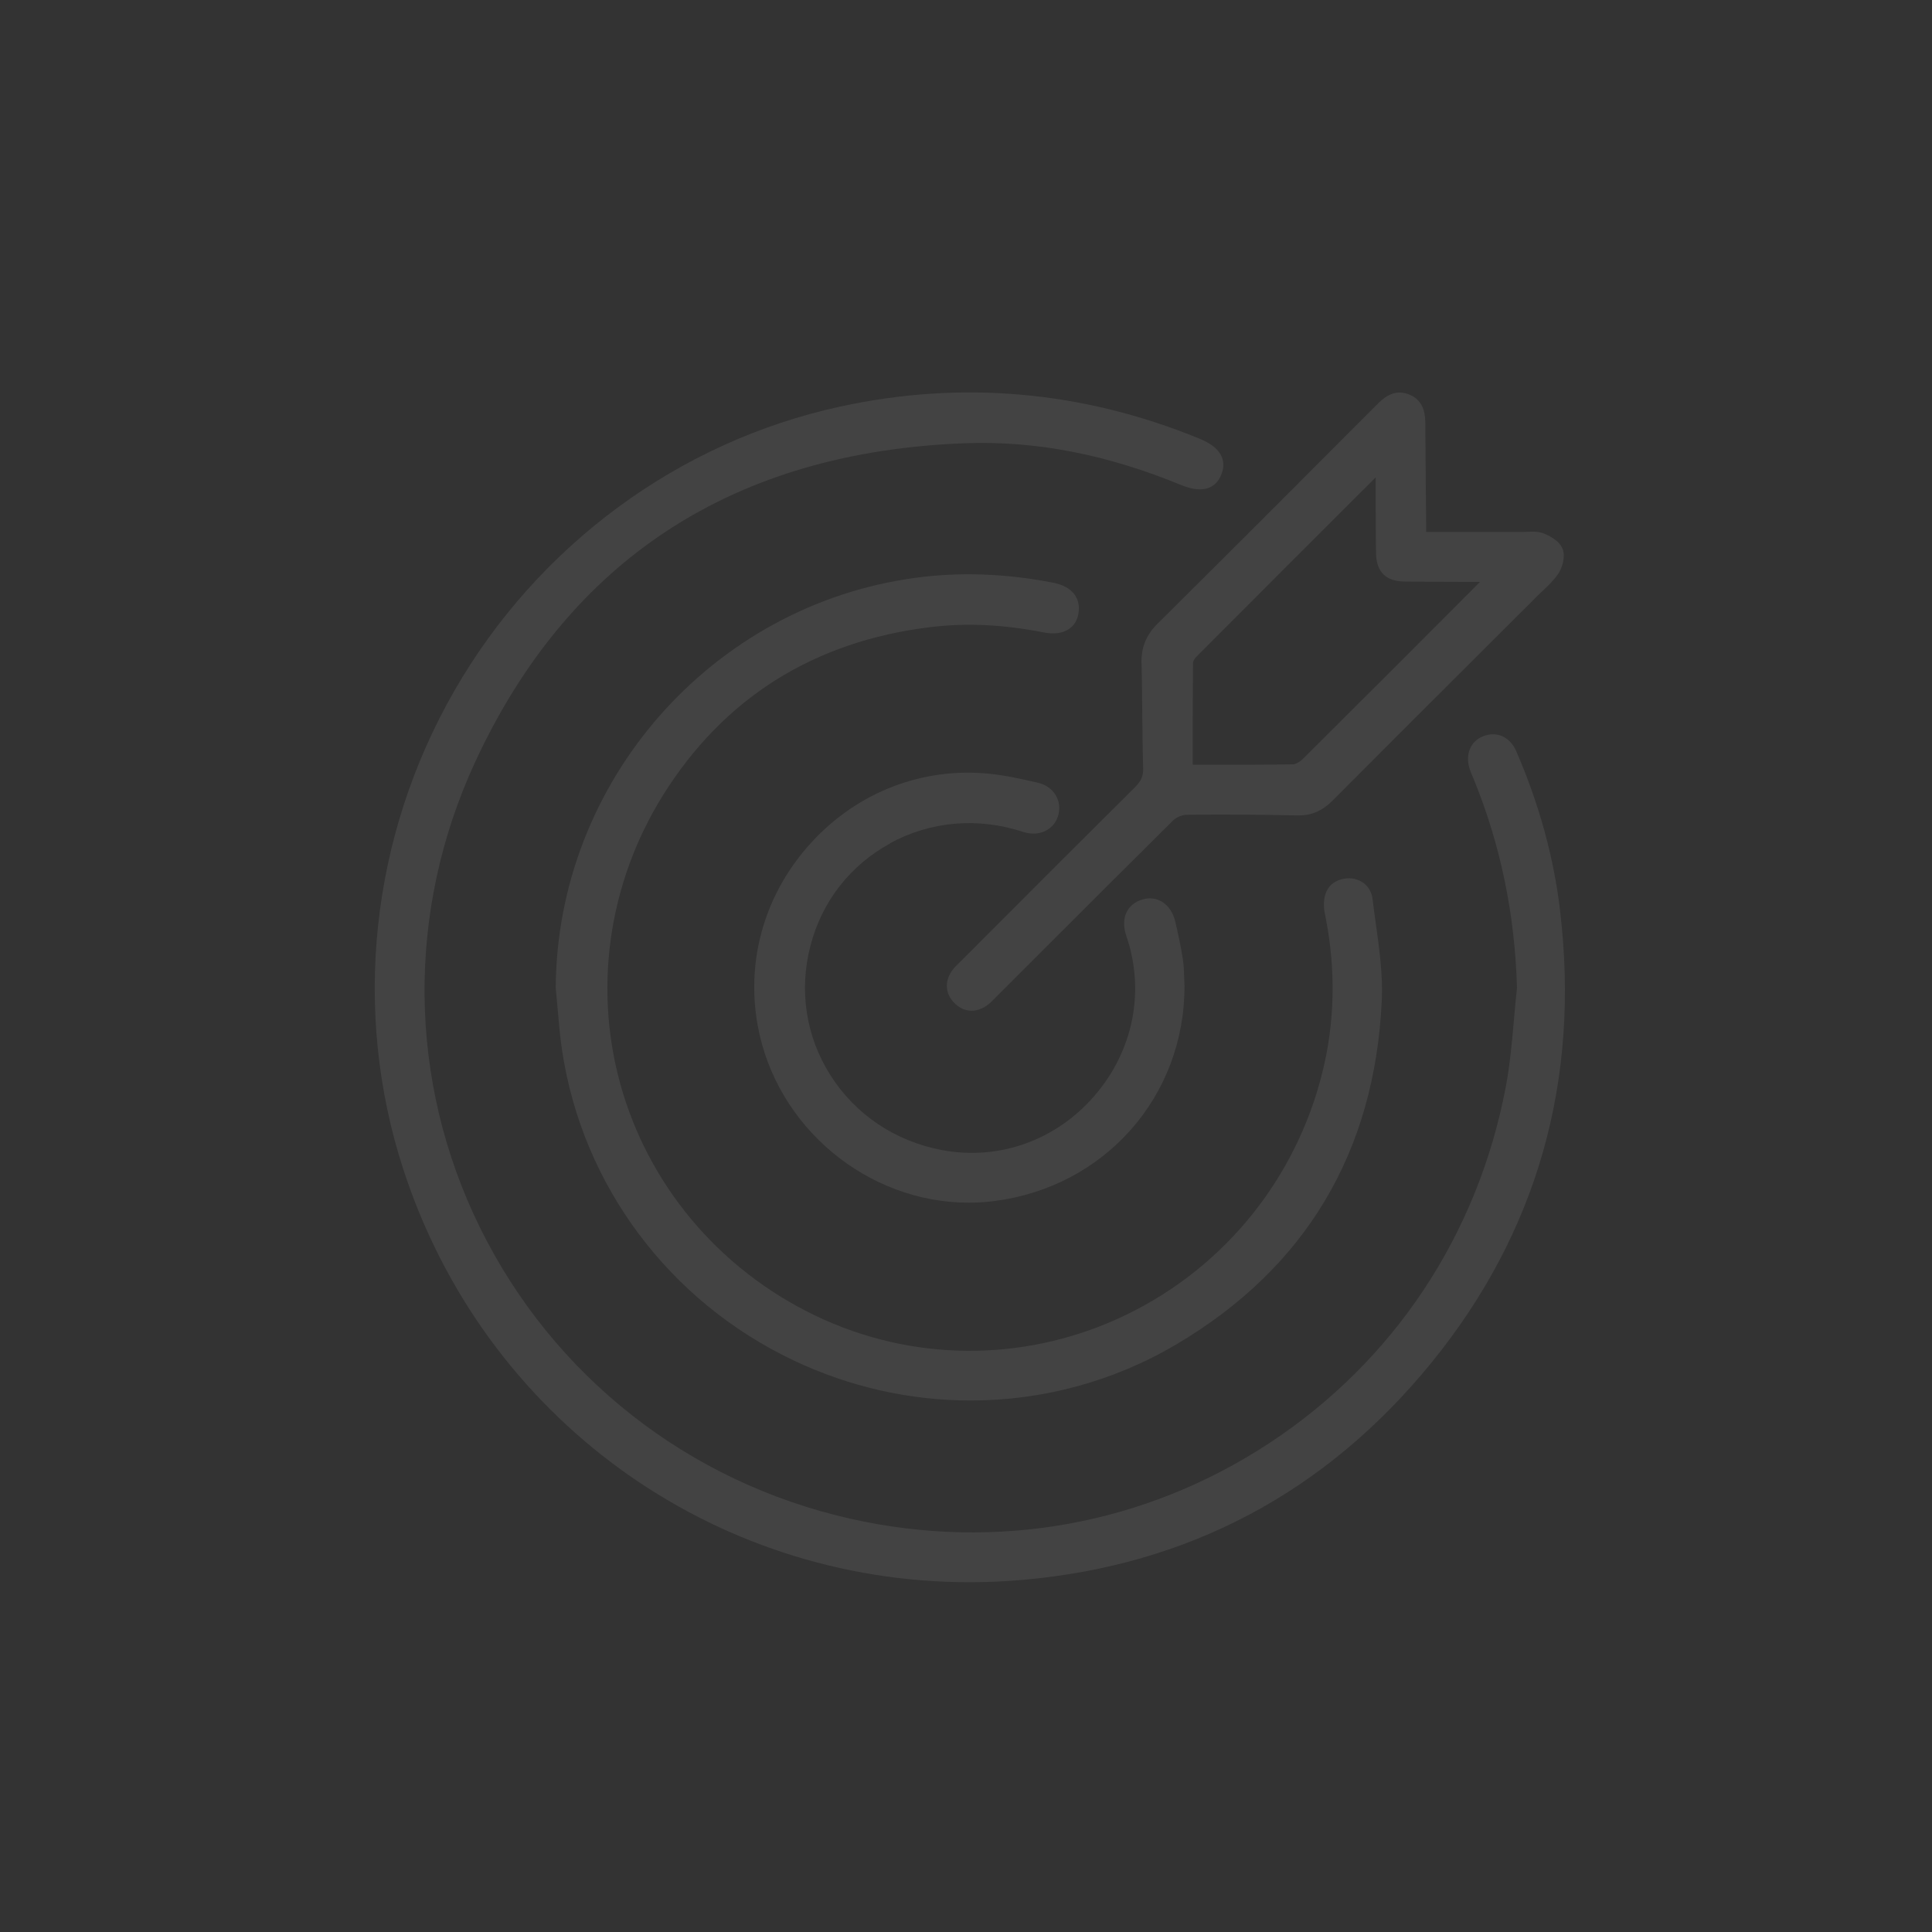 <svg width="248" height="248" viewBox="0 0 248 248" fill="none" xmlns="http://www.w3.org/2000/svg">
<rect x="0" y="0" width="248" height="248" fill="#333333" stroke="none"/>
<g clip-path="url(#clip0_2_123)">
<path d="M200.251 116.81C199.433 109.981 197.542 103.129 194.633 96.432C193.831 94.572 192.102 93.8 190.335 94.526C188.769 95.166 188.082 96.817 188.63 98.631C188.746 99.009 188.893 99.356 189.039 99.696L189.194 100.066C192.612 108.43 194.471 117.427 194.726 126.802C194.579 128.153 194.456 129.503 194.34 130.861C194.086 133.732 193.823 136.702 193.283 139.549C189.68 158.531 178.892 174.774 162.889 185.275C146.971 195.723 127.904 199.164 109.2 194.959C88.359 190.268 71.013 176.649 61.615 157.582C52.348 138.778 52.116 117.003 60.99 97.821C73.058 71.748 94.231 57.982 123.923 56.894C132.966 56.57 142.017 58.314 151.585 62.249C154.803 63.576 156.153 62.326 156.716 61.045C157.094 60.197 157.133 59.394 156.84 58.669C156.454 57.712 155.513 56.941 153.969 56.308C138.992 50.173 123.467 48.785 107.827 52.195C87.094 56.709 69.053 70.004 58.328 88.662C47.579 107.373 45.172 129.727 51.738 149.997C62.117 182.042 91.415 203.1 124.447 203.1C126.739 203.1 129.054 202.999 131.376 202.791C152.604 200.908 170.227 191.525 183.746 174.92C197.326 158.238 202.882 138.685 200.243 116.802L200.251 116.81Z" fill="white" fill-opacity="0.08"/>
<path d="M138.421 78.831C138.807 76.786 137.619 75.282 135.242 74.811C129.178 73.615 123.213 73.399 117.511 74.171C91.361 77.697 71.515 100.305 71.337 126.748V126.833C71.422 127.674 71.499 128.523 71.569 129.364C71.723 131.17 71.877 133.029 72.155 134.858C74.763 152.165 85.867 167.027 101.847 174.619C109.092 178.061 116.863 179.774 124.594 179.774C133.784 179.774 142.92 177.351 151.022 172.559C167.612 162.744 176.485 147.875 177.373 128.377C177.519 125.12 177.056 121.818 176.616 118.623C176.462 117.543 176.315 116.463 176.184 115.383C176.084 114.541 175.667 113.816 175.019 113.338C174.332 112.829 173.414 112.628 172.511 112.798C170.829 113.106 169.919 114.31 169.942 116.193C169.942 116.71 170.05 117.196 170.143 117.674L170.197 117.952C171.485 124.642 171.331 131.27 169.749 137.644C166.369 151.27 157.233 162.59 144.695 168.709C132.403 174.704 118.236 174.959 105.829 169.419C93.305 163.824 83.876 153.192 79.949 140.259C76.052 127.42 77.958 113.469 85.172 101.972C92.966 89.564 104.478 82.334 119.378 80.506C124.015 79.935 128.799 80.158 133.992 81.185C135.289 81.439 136.408 81.293 137.21 80.745C137.851 80.313 138.267 79.657 138.421 78.839V78.831Z" fill="white" fill-opacity="0.08"/>
<path d="M146.539 85.158C146.585 87.234 146.608 89.31 146.624 91.378C146.647 93.754 146.67 96.208 146.74 98.623C146.77 99.603 146.485 100.259 145.698 101.046C139.664 107.034 133.553 113.153 127.642 119.071L123.383 123.338L123.136 123.577C122.804 123.901 122.457 124.233 122.171 124.65C121.222 126.062 121.353 127.597 122.519 128.762C123.167 129.41 123.931 129.742 124.718 129.742C125.35 129.742 126.006 129.526 126.631 129.102C127.048 128.816 127.38 128.477 127.696 128.145L133.051 122.79C138.8 117.042 144.741 111.1 150.613 105.29C151.007 104.904 151.755 104.595 152.318 104.588C157.071 104.534 161.871 104.565 166.578 104.673C168.329 104.688 169.695 104.125 171.045 102.774C177.319 96.478 183.615 90.197 189.904 83.916L197.18 76.655C197.427 76.408 197.689 76.169 197.944 75.922C198.661 75.243 199.41 74.541 199.989 73.7C200.552 72.874 200.961 71.47 200.598 70.49C200.158 69.309 198.584 68.638 198.114 68.461C197.427 68.198 196.678 68.237 196.022 68.268C195.814 68.275 195.583 68.283 195.405 68.283C192.234 68.283 189.07 68.283 185.829 68.283H183.067V68.245C183.067 67.797 183.067 67.419 183.067 67.041L183.029 63.214C182.998 60.328 182.975 57.442 182.959 54.564C182.959 53.461 182.944 51.4 180.799 50.606C178.808 49.865 177.481 51.2 176.686 51.995C167.519 61.184 158.036 70.691 148.568 80.081C147.125 81.509 146.477 83.129 146.523 85.174L146.539 85.158ZM176.601 65.729V66.763C176.601 68.175 176.601 69.587 176.632 70.999C176.678 73.43 177.89 74.626 180.336 74.649C182.596 74.672 184.857 74.68 187.118 74.688H189.695C189.788 74.695 189.88 74.695 189.973 74.703L188.553 76.131C181.57 83.129 174.348 90.359 167.218 97.442C166.848 97.813 166.292 98.106 165.96 98.114C162.612 98.168 159.286 98.168 155.76 98.16H153.105V95.807C153.105 92.111 153.105 88.615 153.136 85.089C153.136 84.927 153.298 84.587 153.514 84.364C161.207 76.64 168.916 68.939 176.586 61.277V61.717C176.586 63.098 176.586 64.418 176.586 65.745L176.601 65.729Z" fill="white" fill-opacity="0.08"/>
<path d="M114.231 108.253C119.47 105.398 125.551 104.881 131.361 106.794C133.305 107.435 135.204 106.586 135.79 104.827C136.091 103.909 136.014 102.96 135.559 102.149C135.088 101.308 134.262 100.714 133.228 100.475C131.129 99.989 129.077 99.534 127.024 99.325C118.452 98.453 110.149 101.64 104.216 108.075C98.243 114.534 95.712 123.122 97.263 131.64C99.655 144.773 111.422 154.38 124.339 154.38C125.45 154.38 126.569 154.31 127.688 154.164C141.847 152.327 152.094 140.715 152.048 126.517C152.032 126.185 152.017 125.853 152.009 125.522C151.986 124.75 151.963 123.955 151.84 123.168C151.57 121.393 151.176 119.634 150.86 118.292C150.59 117.142 149.98 116.239 149.139 115.737C148.421 115.313 147.573 115.205 146.739 115.437C145.775 115.699 145.057 116.247 144.656 117.011C144.201 117.875 144.177 118.971 144.594 120.182C147.009 127.265 145.466 134.928 140.466 140.691C135.489 146.425 128.159 149.009 120.867 147.621C114.856 146.471 109.787 143.053 106.584 137.999C103.444 133.037 102.541 127.142 104.03 121.401C105.504 115.722 109.138 111.062 114.247 108.276L114.231 108.253Z" fill="white" fill-opacity="0.08"/>
</g>
<defs>
<clipPath id="clip0_2_123">
<rect width="248" height="248" fill="white"/>
</clipPath>
</defs>
</svg>
